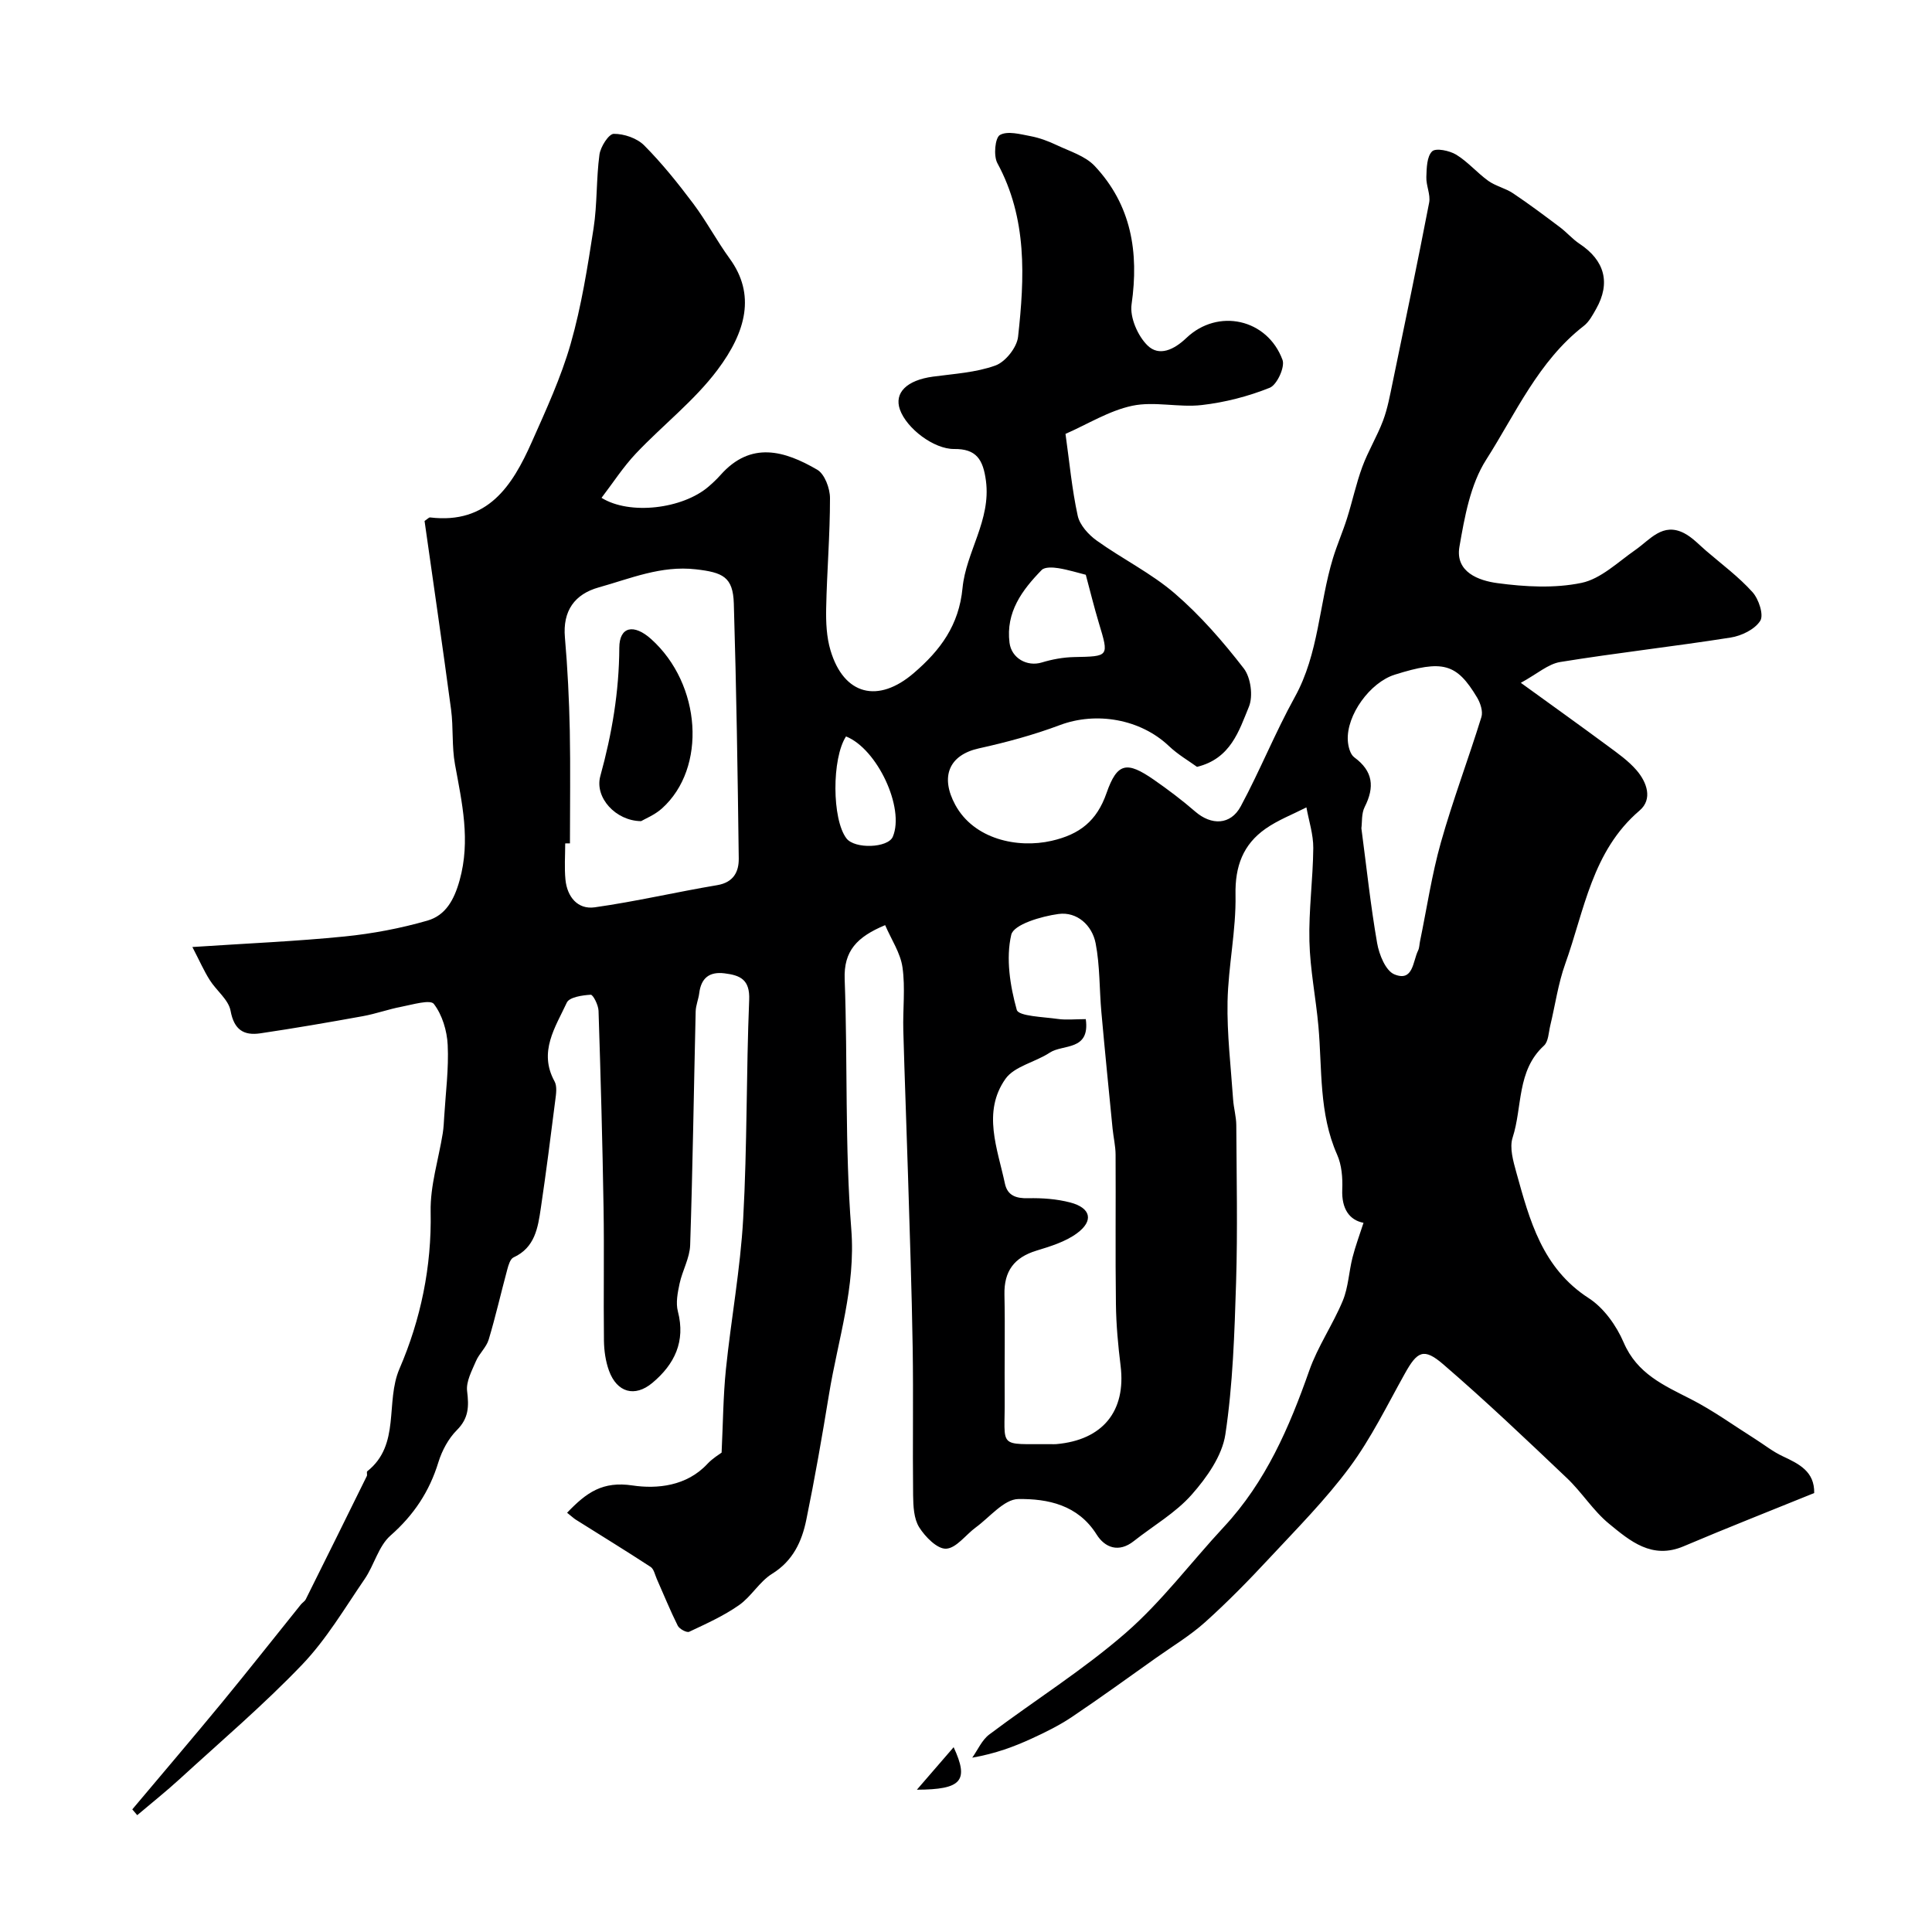 <svg enable-background="new 0 0 400 400" viewBox="0 0 400 400" xmlns="http://www.w3.org/2000/svg"><g fill="#000001"><path d="m117.41 313.2c4.02-4.21 7.36-6.58 13.56-5.65 5.06.75 11.2.15 15.48-4.46 1.1-1.18 2.55-2.03 2.95-2.34.3-6.22.33-11.75.89-17.23 1.07-10.42 3-20.79 3.58-31.23.84-15.07.62-30.2 1.24-45.29.17-4.2-1.86-5.08-5.1-5.48-3.13-.39-4.85.96-5.24 4.1-.16 1.28-.71 2.52-.74 3.79-.38 16.13-.61 32.26-1.14 48.38-.09 2.67-1.61 5.27-2.19 7.96-.4 1.88-.82 3.99-.35 5.77 1.62 6.23-.71 10.96-5.27 14.78-3.66 3.06-7.34 2-8.99-2.5-.71-1.95-1.02-4.14-1.05-6.23-.11-9.16.07-18.33-.08-27.5-.22-13.6-.6-27.2-1.04-40.8-.04-1.19-1.13-3.35-1.62-3.32-1.73.1-4.43.5-4.95 1.63-2.36 5.09-5.91 10.17-2.54 16.3.57 1.04.32 2.64.15 3.94-.94 7.45-1.89 14.9-2.99 22.32-.6 4.04-1.2 8.16-5.66 10.2-.67.31-1.04 1.58-1.28 2.48-1.31 4.84-2.41 9.73-3.85 14.52-.48 1.61-1.97 2.89-2.64 4.47-.85 1.99-2.07 4.23-1.83 6.2.39 3.17.35 5.61-2.12 8.08-1.75 1.75-3.08 4.24-3.82 6.63-1.86 6.08-5.09 10.95-9.92 15.2-2.49 2.19-3.37 6.11-5.35 9-4.13 6.03-7.91 12.46-12.92 17.7-7.99 8.35-16.83 15.88-25.37 23.7-2.84 2.6-5.86 5-8.8 7.49-.34-.4-.68-.8-1.02-1.2 6.19-7.37 12.44-14.68 18.56-22.11 5.52-6.71 10.89-13.53 16.34-20.3.31-.39.81-.66 1.02-1.09 4.24-8.49 8.44-17 12.64-25.52.13-.27-.09-.83.08-.97 6.97-5.52 3.68-14.29 6.68-21.24 4.39-10.17 6.68-21.11 6.45-32.51-.11-5.4 1.64-10.83 2.51-16.25.18-1.14.23-2.3.3-3.45.3-4.95.96-9.91.72-14.83-.14-2.93-1.13-6.23-2.87-8.49-.74-.96-4.4.14-6.68.58-2.7.51-5.32 1.47-8.03 1.96-7.06 1.28-14.12 2.5-21.22 3.55-3.41.5-5.43-.72-6.15-4.66-.42-2.31-2.94-4.18-4.32-6.38-1.19-1.88-2.09-3.94-3.59-6.83 11.48-.76 21.51-1.18 31.48-2.18 5.79-.58 11.61-1.68 17.19-3.29 3.74-1.08 5.52-4.25 6.66-8.35 2.3-8.26.49-16.03-.96-24-.68-3.71-.31-7.6-.81-11.35-1.75-13.08-3.66-26.14-5.49-39.04.61-.4.9-.76 1.15-.73 11.93 1.43 17.01-6.52 21.04-15.59 2.97-6.68 6.07-13.4 8.07-20.39 2.22-7.78 3.49-15.85 4.73-23.87.78-5.03.54-10.22 1.22-15.27.22-1.62 1.92-4.29 2.96-4.3 2.13-.02 4.82.9 6.3 2.39 3.69 3.71 7 7.85 10.15 12.04 2.73 3.64 4.88 7.72 7.56 11.41 5.37 7.38 3.44 15.07-2.53 23.03-4.79 6.39-11.34 11.44-16.88 17.3-2.64 2.79-4.75 6.08-7.13 9.19 5.86 3.64 16.78 2.28 22.13-2.3.88-.76 1.74-1.56 2.51-2.43 6.3-7.1 13.29-5.01 20.02-1.09 1.54.9 2.64 3.86 2.64 5.87.01 7.6-.64 15.2-.79 22.8-.06 2.91.07 5.98.9 8.74 2.77 9.29 9.87 11.03 17.24 4.69 5.5-4.72 9.35-9.88 10.09-17.6.72-7.48 5.92-14.03 4.85-22.2-.59-4.44-2-6.64-6.59-6.59-4.17.04-9.82-4.22-11.22-8.16-1.24-3.5 1.45-6.09 6.83-6.82 4.36-.59 8.88-.84 12.95-2.31 2.07-.75 4.44-3.74 4.68-5.94 1.35-12.24 1.94-24.49-4.29-35.96-.82-1.52-.48-5.24.53-5.82 1.58-.9 4.23-.16 6.35.24 1.85.35 3.67 1.03 5.38 1.84 2.72 1.29 5.93 2.25 7.89 4.33 7.59 8.08 9.19 17.84 7.64 28.65-.39 2.7 1.28 6.54 3.31 8.52 2.39 2.33 5.46.9 8.04-1.56 6.53-6.22 16.76-3.97 19.9 4.54.55 1.48-1.15 5.17-2.64 5.77-4.46 1.79-9.28 3.03-14.07 3.58-4.75.55-9.8-.82-14.4.15-4.81 1.02-9.24 3.82-13.82 5.82.81 5.75 1.32 11.42 2.53 16.95.42 1.93 2.23 3.92 3.93 5.14 5.3 3.8 11.28 6.74 16.18 10.96 5.3 4.57 9.98 9.96 14.27 15.51 1.45 1.88 1.97 5.74 1.06 7.94-2.05 4.98-3.76 10.73-10.74 12.44-1.66-1.21-3.96-2.54-5.83-4.32-5.88-5.58-15.01-7.16-22.56-4.33-5.43 2.04-11.09 3.57-16.76 4.82-6.28 1.39-8.03 5.93-4.9 11.7 3.85 7.09 12.84 9.07 19.96 7.44 5.79-1.33 9.33-4.09 11.35-9.87 2.22-6.36 4.21-6.65 9.81-2.77 2.95 2.05 5.84 4.23 8.55 6.58 3.34 2.9 7.33 2.84 9.44-1.09 3.98-7.4 7.12-15.25 11.18-22.6 4.99-9.01 5.01-19.24 7.9-28.74.85-2.79 2.03-5.47 2.91-8.25 1.12-3.54 1.89-7.21 3.17-10.68 1.21-3.29 3.08-6.33 4.31-9.61.94-2.52 1.42-5.22 1.97-7.86 2.57-12.4 5.16-24.8 7.56-37.24.32-1.67-.65-3.54-.58-5.31.06-1.84.1-4.23 1.19-5.3.77-.75 3.6-.16 4.99.68 2.41 1.47 4.32 3.75 6.64 5.42 1.54 1.1 3.55 1.52 5.13 2.58 3.32 2.22 6.53 4.63 9.72 7.03 1.41 1.06 2.58 2.45 4.04 3.42 5.21 3.44 6.48 8.1 3.45 13.47-.72 1.27-1.46 2.69-2.58 3.55-9.39 7.29-14.08 18.11-20.2 27.7-3.27 5.12-4.46 11.83-5.53 18.01-.91 5.27 4.04 7.02 7.86 7.53 5.73.77 11.82 1.11 17.41-.05 4-.83 7.52-4.29 11.11-6.79 3.1-2.15 5.67-5.79 10.13-3.51 1.71.88 3.1 2.4 4.59 3.68 3.25 2.79 6.74 5.38 9.58 8.54 1.29 1.43 2.37 4.72 1.6 5.93-1.12 1.78-3.89 3.12-6.14 3.47-11.73 1.85-23.55 3.16-35.27 5.06-2.52.41-4.78 2.47-8.16 4.31 6.6 4.78 12.31 8.86 17.95 13.03 2.11 1.56 4.32 3.11 6.01 5.07 2.13 2.47 3.4 5.98.62 8.35-9.84 8.4-11.41 20.65-15.39 31.75-1.47 4.1-2.07 8.51-3.1 12.78-.34 1.42-.37 3.29-1.3 4.14-5.67 5.19-4.43 12.69-6.49 19.04-.68 2.11.13 4.88.77 7.21 2.76 9.92 5.36 19.81 14.99 26.03 3.12 2.01 5.73 5.68 7.23 9.17 2.78 6.48 8.31 8.88 13.92 11.74 4.62 2.36 8.87 5.45 13.28 8.23 1.9 1.2 3.69 2.64 5.71 3.58 3.39 1.59 6.63 3.15 6.54 7.63-8.88 3.61-18.01 7.19-27.03 11.02-6.56 2.79-11.1-1.1-15.45-4.67-3.28-2.69-5.61-6.5-8.71-9.44-8.41-7.99-16.83-16-25.62-23.57-4.04-3.48-5.38-2.68-7.95 1.94-3.66 6.55-6.98 13.39-11.42 19.38-4.98 6.72-10.94 12.73-16.67 18.88-4.24 4.56-8.62 9.03-13.25 13.19-3.11 2.79-6.75 4.98-10.18 7.41-5.78 4.1-11.51 8.26-17.39 12.21-2.62 1.76-5.5 3.18-8.38 4.5-3.65 1.67-7.41 3.08-12.27 3.94 1.16-1.63 2.01-3.67 3.54-4.81 9.39-7.07 19.43-13.35 28.26-21.04 7.47-6.51 13.52-14.64 20.32-21.95 8.65-9.3 13.52-20.57 17.66-32.35 1.76-5.01 4.89-9.52 6.94-14.46 1.15-2.78 1.26-5.98 2.01-8.94.61-2.39 1.48-4.71 2.28-7.19-2.89-.55-4.57-2.87-4.4-6.91.1-2.4-.11-5.07-1.07-7.22-3.79-8.56-3.07-17.67-3.87-26.61-.53-5.86-1.72-11.69-1.86-17.55-.16-6.42.74-12.86.8-19.3.02-2.8-.91-5.62-1.42-8.42-2.84 1.45-5.88 2.61-8.46 4.42-4.65 3.26-6.34 7.76-6.22 13.68.14 7.35-1.5 14.73-1.65 22.11-.13 6.74.69 13.49 1.15 20.24.12 1.79.65 3.57.66 5.35.06 10.83.29 21.67-.04 32.49-.33 10.53-.66 21.14-2.22 31.52-.67 4.45-3.86 8.96-6.98 12.49-3.34 3.78-7.96 6.43-11.98 9.61-3.12 2.47-5.99 1.36-7.7-1.37-3.86-6.15-10.13-7.42-16.2-7.34-2.97.04-5.91 3.75-8.81 5.87-2.09 1.53-4.03 4.3-6.14 4.41-1.83.1-4.34-2.45-5.58-4.43-1.12-1.78-1.23-4.39-1.26-6.64-.12-10.18.07-20.37-.09-30.56-.19-11.93-.61-23.86-.97-35.79-.3-9.97-.7-19.93-.97-29.9-.12-4.35.44-8.77-.17-13.04-.42-2.98-2.31-5.76-3.59-8.74-5.85 2.44-8.6 5.34-8.38 11.2.64 17.25.02 34.59 1.37 51.77.94 11.96-2.76 22.83-4.61 34.15-1.42 8.68-2.93 17.36-4.7 25.98-.92 4.51-2.76 8.52-7.09 11.2-2.62 1.62-4.3 4.72-6.86 6.5-3.17 2.22-6.78 3.84-10.3 5.5-.51.24-2.03-.58-2.37-1.26-1.58-3.16-2.9-6.45-4.34-9.68-.38-.86-.6-2.05-1.28-2.49-5.11-3.34-10.32-6.53-15.5-9.79-.41-.26-.77-.61-1.79-1.42zm107.39-102.2c.92 6.65-4.75 5.14-7.46 6.94-2.99 1.98-7.32 2.8-9.18 5.44-4.82 6.86-1.64 14.43-.1 21.68.53 2.47 2.3 3.08 4.79 3.02 2.91-.07 5.93.15 8.73.88 4.28 1.12 4.92 3.79 1.38 6.39-2.4 1.76-5.49 2.7-8.4 3.59-4.59 1.41-6.7 4.24-6.6 9.07.15 7.19-.01 14.38.05 21.57.09 10.49-1.66 9.34 9.68 9.42.33 0 .67.02 1-.01 9.62-.84 14.47-6.83 13.32-16.2-.52-4.23-.92-8.51-.97-12.77-.14-10.32-.01-20.65-.07-30.97-.01-1.79-.44-3.57-.62-5.36-.79-8.04-1.6-16.09-2.32-24.13-.43-4.76-.29-9.61-1.19-14.26-.73-3.75-3.87-6.59-7.69-6.07-3.55.48-9.28 2.16-9.78 4.3-1.14 4.9-.25 10.56 1.14 15.55.37 1.33 5.5 1.45 8.48 1.88 1.78.25 3.63.04 5.81.04zm-106.8-36.39c-.33 0-.66.01-.98.01 0 2.5-.19 5.01.05 7.49.35 3.56 2.52 6.24 6.07 5.74 8.5-1.2 16.89-3.17 25.36-4.59 3.38-.57 4.48-2.78 4.45-5.51-.22-17.6-.49-35.21-1.02-52.8-.17-5.51-2.27-6.44-7.87-7.08-7.2-.82-13.53 1.91-20.08 3.74-4.99 1.39-7.51 4.84-7.02 10.38.56 6.41.87 12.85 1.01 19.28.15 7.78.03 15.56.03 23.34zm163.86-3.13c1.09 8.24 1.91 16.05 3.26 23.78.41 2.37 1.76 5.73 3.57 6.47 3.92 1.61 3.8-2.68 4.91-4.93.28-.57.26-1.28.4-1.92 1.41-6.83 2.43-13.76 4.32-20.46 2.47-8.75 5.7-17.28 8.39-25.97.36-1.16-.21-2.89-.89-4.03-4.25-7.11-7.11-7.86-17.04-4.74-5.12 1.6-10.04 8.37-9.73 13.64.07 1.2.48 2.84 1.33 3.47 3.92 2.87 4.25 6.16 2.16 10.29-.69 1.36-.51 3.19-.68 4.4zm-57.06-52.48c-1.54-.38-3.59-1.03-5.69-1.37-1.13-.18-2.8-.27-3.44.38-4.06 4.16-7.46 8.74-6.66 15.07.41 3.2 3.64 5 6.68 4.08 2.14-.65 4.42-1.07 6.65-1.12 7.32-.15 7.28-.05 5.16-7.08-.97-3.23-1.78-6.53-2.7-9.96zm-49.64 33.47c-2.96 4.56-2.92 17.15.08 21.1 1.71 2.26 8.62 2.01 9.61-.34 2.5-5.94-3.22-18.18-9.69-20.76z"/><path d="m189.83 370.54c2.81-3.24 5.01-5.79 7.61-8.8 3.25 7 1.63 8.76-7.61 8.8z"/><path d="m132.73 170.01c-5.27-.05-9.66-4.9-8.44-9.33 2.41-8.75 3.89-17.46 3.93-26.58.02-4.41 3.03-4.99 6.6-1.78 10.4 9.35 11.56 26.69 2.23 35.06-1.5 1.35-3.51 2.15-4.32 2.63z"/></g></svg>